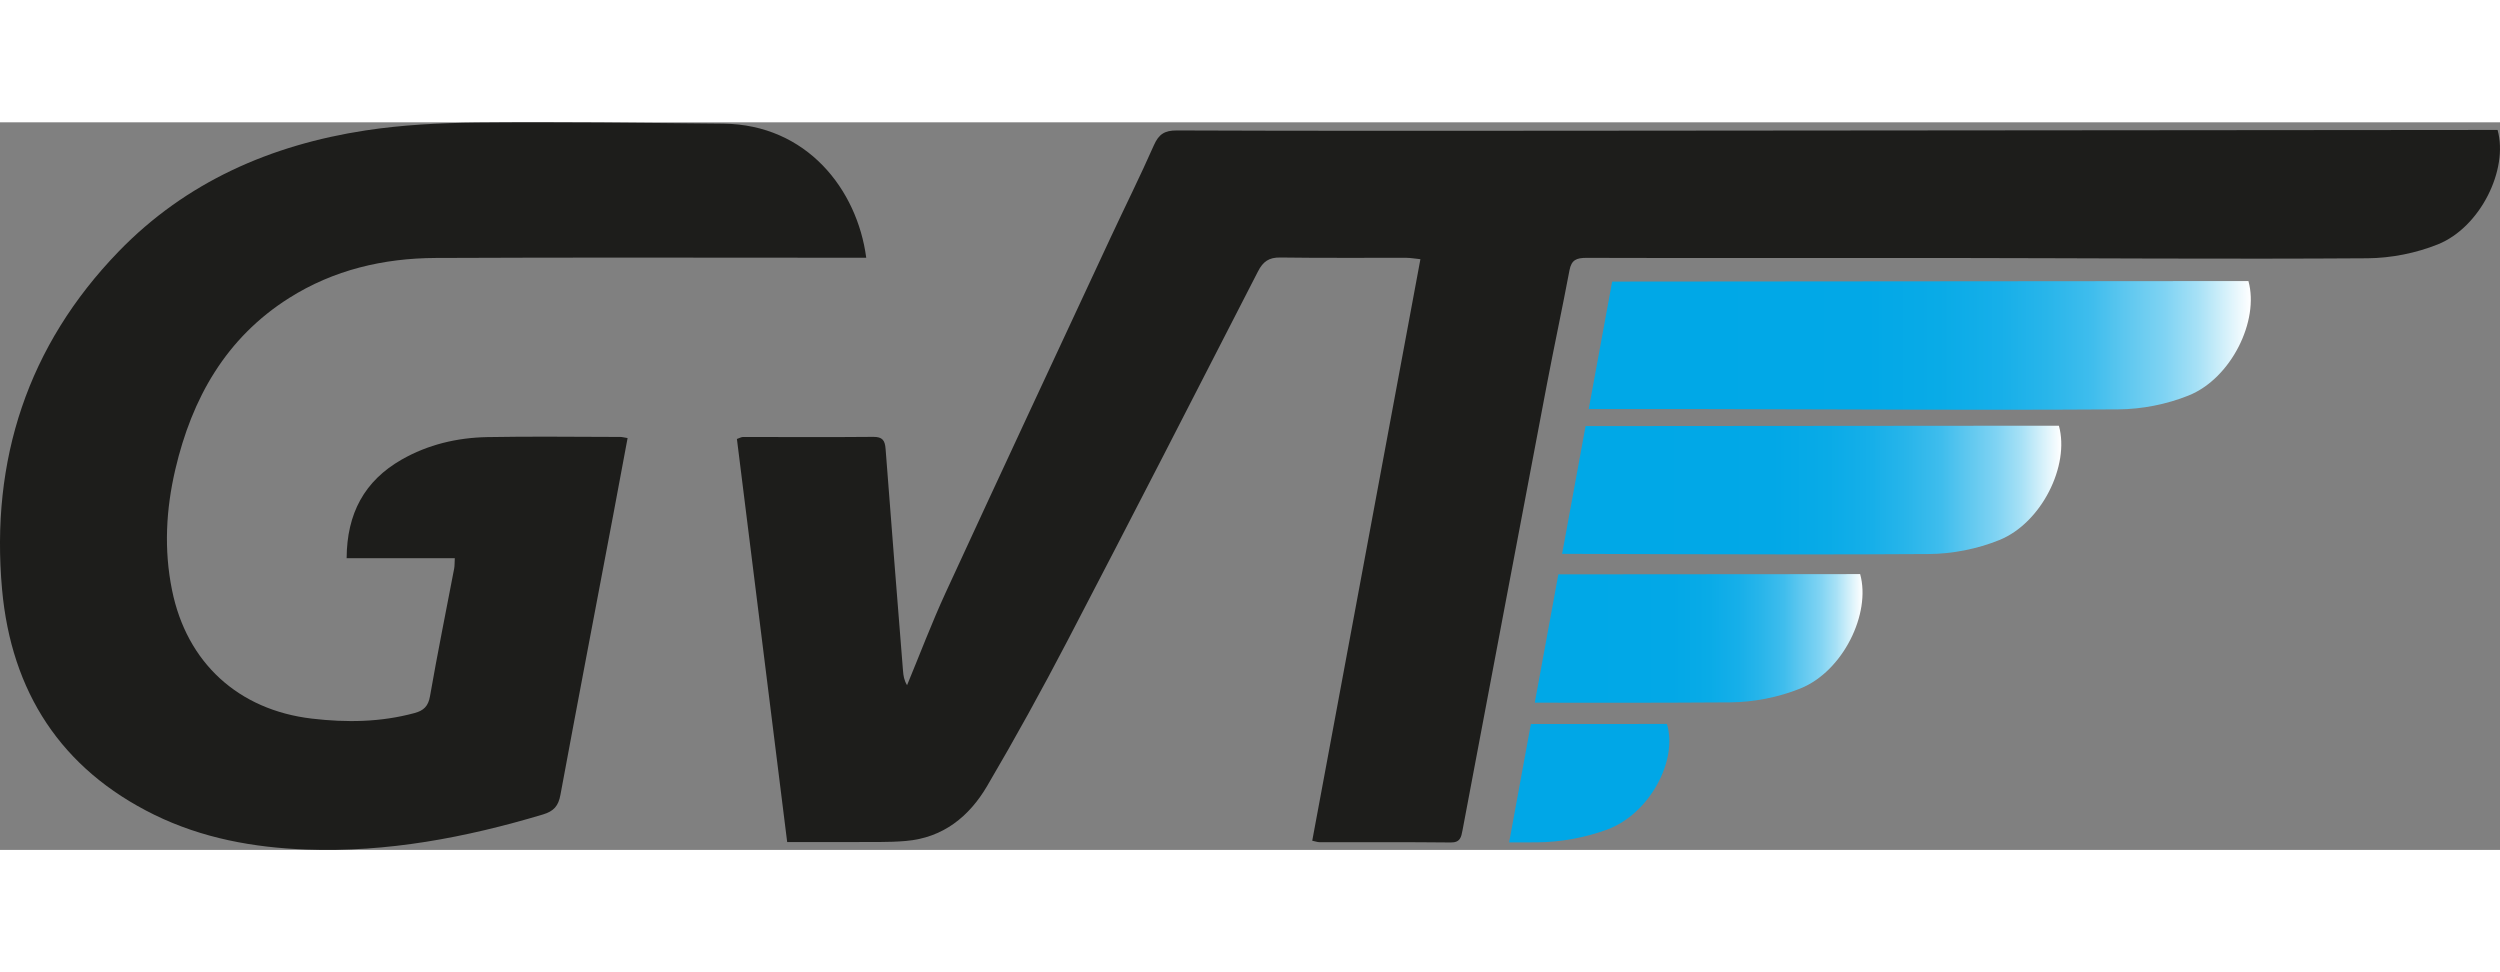 <?xml version="1.0" encoding="UTF-8"?>
<svg xmlns="http://www.w3.org/2000/svg" xmlns:xlink="http://www.w3.org/1999/xlink" width="180px" height="70px" viewBox="0 0 652.05 189.77">
  <rect x="0" y="0" width="652.05" height="189.77" fill="#808080" stroke="none"/>
  <defs>
    <style>
      .cls-1 {
        fill: #00a7e7;
      }

      .cls-1, .cls-2 {
        fill-rule: evenodd;
      }

      .cls-3 {
        fill: url(#Gradient_bez_nazwy_9-2);
      }

      .cls-2 {
        fill: #1d1d1b;
      }

      .cls-4 {
        fill: url(#Gradient_bez_nazwy_9-3);
      }

      .cls-5 {
        fill: url(#Gradient_bez_nazwy_9);
      }
    </style>
    <linearGradient id="Gradient_bez_nazwy_9" data-name="Gradient bez nazwy 9" x1="414.37" y1="58.18" x2="587.04" y2="58.18" gradientUnits="userSpaceOnUse">
      <stop offset=".16" stop-color="#00a8e7"></stop>
      <stop offset=".42" stop-color="#02a8e7"></stop>
      <stop offset=".53" stop-color="#09abe7"></stop>
      <stop offset=".62" stop-color="#16afe9"></stop>
      <stop offset=".69" stop-color="#28b5ea"></stop>
      <stop offset=".76" stop-color="#3fbded"></stop>
      <stop offset=".81" stop-color="#5dc7ef"></stop>
      <stop offset=".87" stop-color="#7fd3f3"></stop>
      <stop offset=".92" stop-color="#a7e1f6"></stop>
      <stop offset=".96" stop-color="#d3f0fa"></stop>
      <stop offset="1" stop-color="#fff"></stop>
    </linearGradient>
    <linearGradient id="Gradient_bez_nazwy_9-2" data-name="Gradient bez nazwy 9" x1="400.29" y1="134.62" x2="485.77" y2="134.62" xlink:href="#Gradient_bez_nazwy_9"></linearGradient>
    <linearGradient id="Gradient_bez_nazwy_9-3" data-name="Gradient bez nazwy 9" x1="407.43" y1="95.92" x2="537.62" y2="95.92" xlink:href="#Gradient_bez_nazwy_9"></linearGradient>
  </defs>
  <path class="cls-2" d="M342.26,187.36c9.39-50.47,18.75-100.83,28.21-151.66-1.4-.14-2.54-.35-3.68-.36-10.95-.03-21.9,.08-32.85-.08-2.98-.04-4.51,1.04-5.84,3.64-16.47,32.13-32.95,64.25-49.65,96.26-6.68,12.81-13.67,25.49-20.99,37.95-4.67,7.95-11.49,13.51-21.22,14.33-2.3,.2-4.61,.26-6.92,.27-7.89,.03-15.77,.01-24.01,.01-4.39-35.18-8.74-70.11-13.11-105.13,.73-.25,1.16-.52,1.6-.52,11.32,0,22.63,.08,33.95-.03,2.45-.02,3.06,.93,3.23,3.16,1.46,19.28,3.01,38.56,4.54,57.83,.1,1.25,.27,2.5,1.06,3.78,3.34-8.05,6.42-16.22,10.06-24.13,14.24-30.91,28.65-61.75,43.02-92.6,3.75-8.05,7.72-15.99,11.3-24.11,1.27-2.87,2.79-3.86,5.97-3.85,32.61,.13,65.22,.1,97.82,.08,81.04-.06,162.07-.14,243.11-.21,1.21,0,2.42,0,3.56,0,2.89,10.33-4.51,25.38-15.55,29.83-5.71,2.3-12.22,3.59-18.38,3.64-36.74,.25-73.49-.04-110.23-.08-31.15-.03-62.3,.07-93.44-.03-2.65,0-3.95,.51-4.47,3.25-1.89,10.02-4.03,19.98-5.94,30-7.35,38.68-14.65,77.37-21.96,116.06-.33,1.74-.57,3.19-3.03,3.17-11.44-.12-22.88-.06-34.31-.08-.46,0-.92-.18-1.86-.38"></path>
  <path class="cls-2" d="M225.93,35.32h-3.88c-36.14,0-72.29-.11-108.43,.06-13.59,.06-26.6,3.1-38.22,10.45-16.5,10.43-25.34,26.17-29.67,44.69-2.43,10.38-3.01,20.92-.86,31.5,3.84,18.95,17.3,31.26,36.5,33.51,9.03,1.06,17.94,.94,26.77-1.46,2.34-.64,3.55-1.74,4.01-4.37,1.94-11.14,4.19-22.22,6.31-33.33,.13-.7,.09-1.44,.16-2.68h-28.21c.06-11.64,4.62-20.15,14.33-25.71,6.91-3.95,14.5-5.73,22.37-5.88,11.56-.22,23.12-.05,34.68-.04,.47,0,.94,.14,1.9,.29-1.26,6.73-2.48,13.36-3.73,19.97-4.61,24.36-9.27,48.72-13.79,73.1-.53,2.87-1.7,4.25-4.57,5.11-20.16,6.03-40.64,9.93-61.77,9.14-13.71-.51-27.06-2.94-39.53-9.04C15.81,168.63,2.95,148.43,.54,121.85-2.5,88.13,7.18,58.25,30.94,33.7,48.51,15.55,70.64,5.9,95.31,2.12,104.89,.66,114.68,.16,124.38,.07c21.41-.2,42.83,.07,64.25,.28,21.81,.21,34.96,17.18,37.3,34.97"></path>
  <path class="cls-5" d="M582.85,41.4c-54.12,.05-108.25,.09-162.37,.14l-6.11,33.25c5.07,0,10.15,0,15.22,0,4.23,0,8.45,0,12.68,0,25.94,.03,51.88,.18,77.82,.18,10.8,0,21.61-.03,32.41-.1,6.16-.04,12.67-1.33,18.38-3.64,11.04-4.45,18.44-19.49,15.55-29.83-.77,0-1.56,0-2.36,0-.4,0-.8,0-1.21,0"></path>
  <path class="cls-3" d="M481.58,117.84c-25.04,.02-50.09,.04-75.13,.06l-6.15,33.47c6.46,.01,12.93,.02,19.4,.02,10.51,0,21.02-.02,31.53-.1,6.16-.04,12.67-1.33,18.38-3.64,11.04-4.45,18.44-19.49,15.55-29.83h-3.56Z"></path>
  <path class="cls-4" d="M534.64,79.13h-1.21c-39.96,.03-79.92,.07-119.88,.1l-6.12,33.32c20.84,.05,41.68,.15,62.52,.15,11.04,0,22.08-.03,33.12-.1,6.16-.04,12.67-1.33,18.38-3.64,11.04-4.45,18.44-19.49,15.55-29.83h-2.36"></path>
  <path class="cls-1" d="M434.75,156.92h-3.56c-10.64,0-21.28,.02-31.91,.02l-5.67,30.88c2.41-.01,4.82,0,7.23-.02,6.16-.04,12.67-1.23,18.38-3.35,11.04-4.11,18.44-17.99,15.55-27.52"></path>
</svg>
